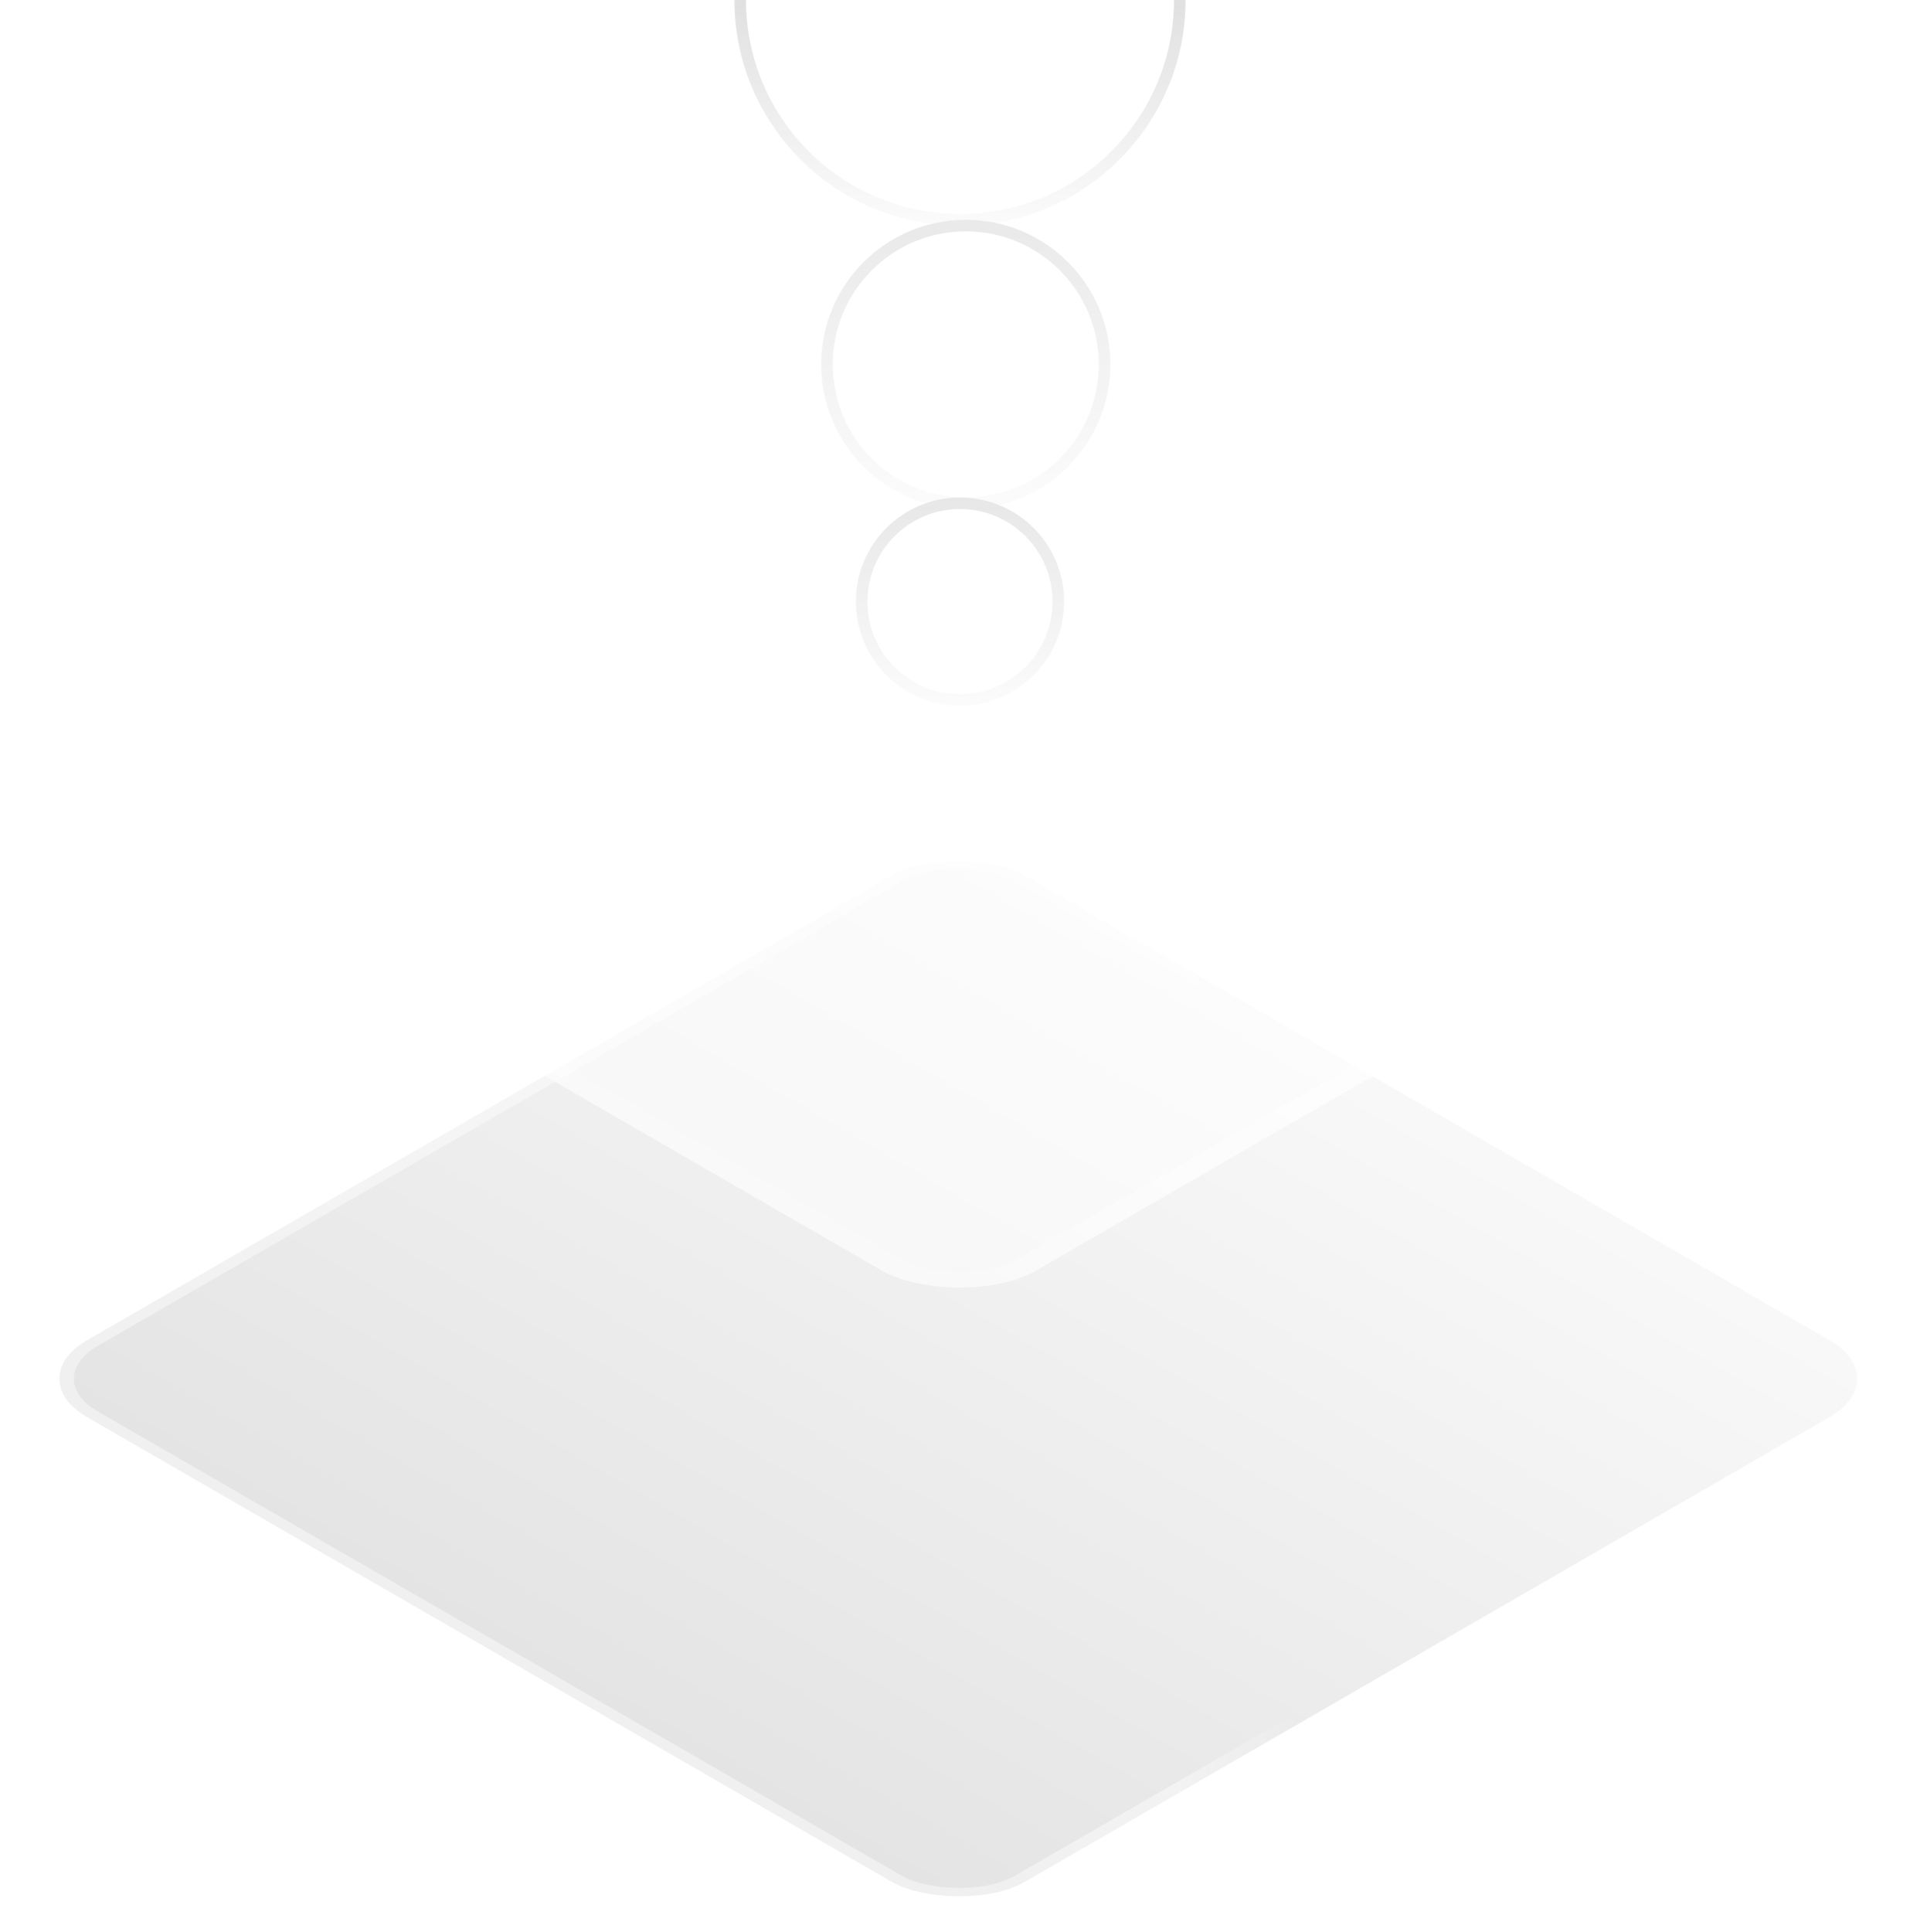 <svg width="166" height="167" viewBox="0 0 166 167" fill="none" xmlns="http://www.w3.org/2000/svg">
<rect x="1.773" width="93.627" height="93.627" rx="6.632" transform="matrix(0.866 -0.5 0.866 0.5 0.238 120.053)" fill="url(#paint0_linear_185_10667)" fill-opacity="0.51" stroke="url(#paint1_linear_185_10667)" stroke-width="2.048"/>
<g filter="url(#filter0_b_185_10667)">
<g filter="url(#filter1_b_185_10667)">
<rect width="95.675" height="95.675" rx="7.656" transform="matrix(0.866 -0.5 0.866 0.5 0.051 65.835)" fill="white" fill-opacity="0.5"/>
<rect x="1.665" width="93.752" height="93.752" rx="6.695" transform="matrix(0.866 -0.5 0.866 0.5 0.274 66.667)" stroke="url(#paint2_linear_185_10667)" stroke-width="1.922"/>
</g>
</g>
<g style="mix-blend-mode:luminosity" opacity="0.3">
<path d="M102 0C102 10.493 93.493 19 83 19C72.507 19 64 10.493 64 0" stroke="url(#paint3_linear_185_10667)"/>
<circle cx="83.5" cy="31.5" r="12" stroke="white"/>
<circle cx="83.5" cy="31.5" r="12" stroke="url(#paint4_linear_185_10667)"/>
<circle cx="83" cy="52" r="8.5" stroke="white"/>
<circle cx="83" cy="52" r="8.5" stroke="url(#paint5_linear_185_10667)"/>
</g>
<defs>
<filter id="filter0_b_185_10667" x="-21.695" y="-5.388" width="209.207" height="142.445" filterUnits="userSpaceOnUse" color-interpolation-filters="sRGB">
<feFlood flood-opacity="0" result="BackgroundImageFix"/>
<feGaussianBlur in="BackgroundImageFix" stdDeviation="12.815"/>
<feComposite in2="SourceAlpha" operator="in" result="effect1_backgroundBlur_185_10667"/>
<feBlend mode="normal" in="SourceGraphic" in2="effect1_backgroundBlur_185_10667" result="shape"/>
</filter>
<filter id="filter1_b_185_10667" x="-7.224" y="9.083" width="180.266" height="113.504" filterUnits="userSpaceOnUse" color-interpolation-filters="sRGB">
<feFlood flood-opacity="0" result="BackgroundImageFix"/>
<feGaussianBlur in="BackgroundImageFix" stdDeviation="5.58"/>
<feComposite in2="SourceAlpha" operator="in" result="effect1_backgroundBlur_185_10667"/>
<feBlend mode="normal" in="SourceGraphic" in2="effect1_backgroundBlur_185_10667" result="shape"/>
</filter>
<linearGradient id="paint0_linear_185_10667" x1="127.001" y1="-31.243" x2="-44.988" y2="-31.264" gradientUnits="userSpaceOnUse">
<stop stop-color="white"/>
<stop offset="1" stop-color="#B6B6B6"/>
</linearGradient>
<linearGradient id="paint1_linear_185_10667" x1="8.29" y1="38.916" x2="50.293" y2="78.311" gradientUnits="userSpaceOnUse">
<stop stop-color="white" stop-opacity="0.43"/>
<stop offset="0.847" stop-color="white" stop-opacity="0.44"/>
<stop offset="1" stop-color="white" stop-opacity="0"/>
</linearGradient>
<linearGradient id="paint2_linear_185_10667" x1="-16.939" y1="112.637" x2="216.475" y2="112.665" gradientUnits="userSpaceOnUse">
<stop stop-color="white" stop-opacity="0.09"/>
<stop offset="0.43" stop-color="white" stop-opacity="0.79"/>
<stop offset="1" stop-color="white" stop-opacity="0.17"/>
</linearGradient>
<linearGradient id="paint3_linear_185_10667" x1="83" y1="22.5" x2="83" y2="-3.62016e-07" gradientUnits="userSpaceOnUse">
<stop stop-color="white"/>
<stop offset="1" stop-color="#999999"/>
</linearGradient>
<linearGradient id="paint4_linear_185_10667" x1="83.5" y1="48.605" x2="83" y2="7" gradientUnits="userSpaceOnUse">
<stop stop-color="white"/>
<stop offset="1" stop-color="#999999"/>
</linearGradient>
<linearGradient id="paint5_linear_185_10667" x1="83" y1="64.316" x2="83" y2="37" gradientUnits="userSpaceOnUse">
<stop stop-color="white"/>
<stop offset="1" stop-color="#999999"/>
</linearGradient>
</defs>
</svg>
